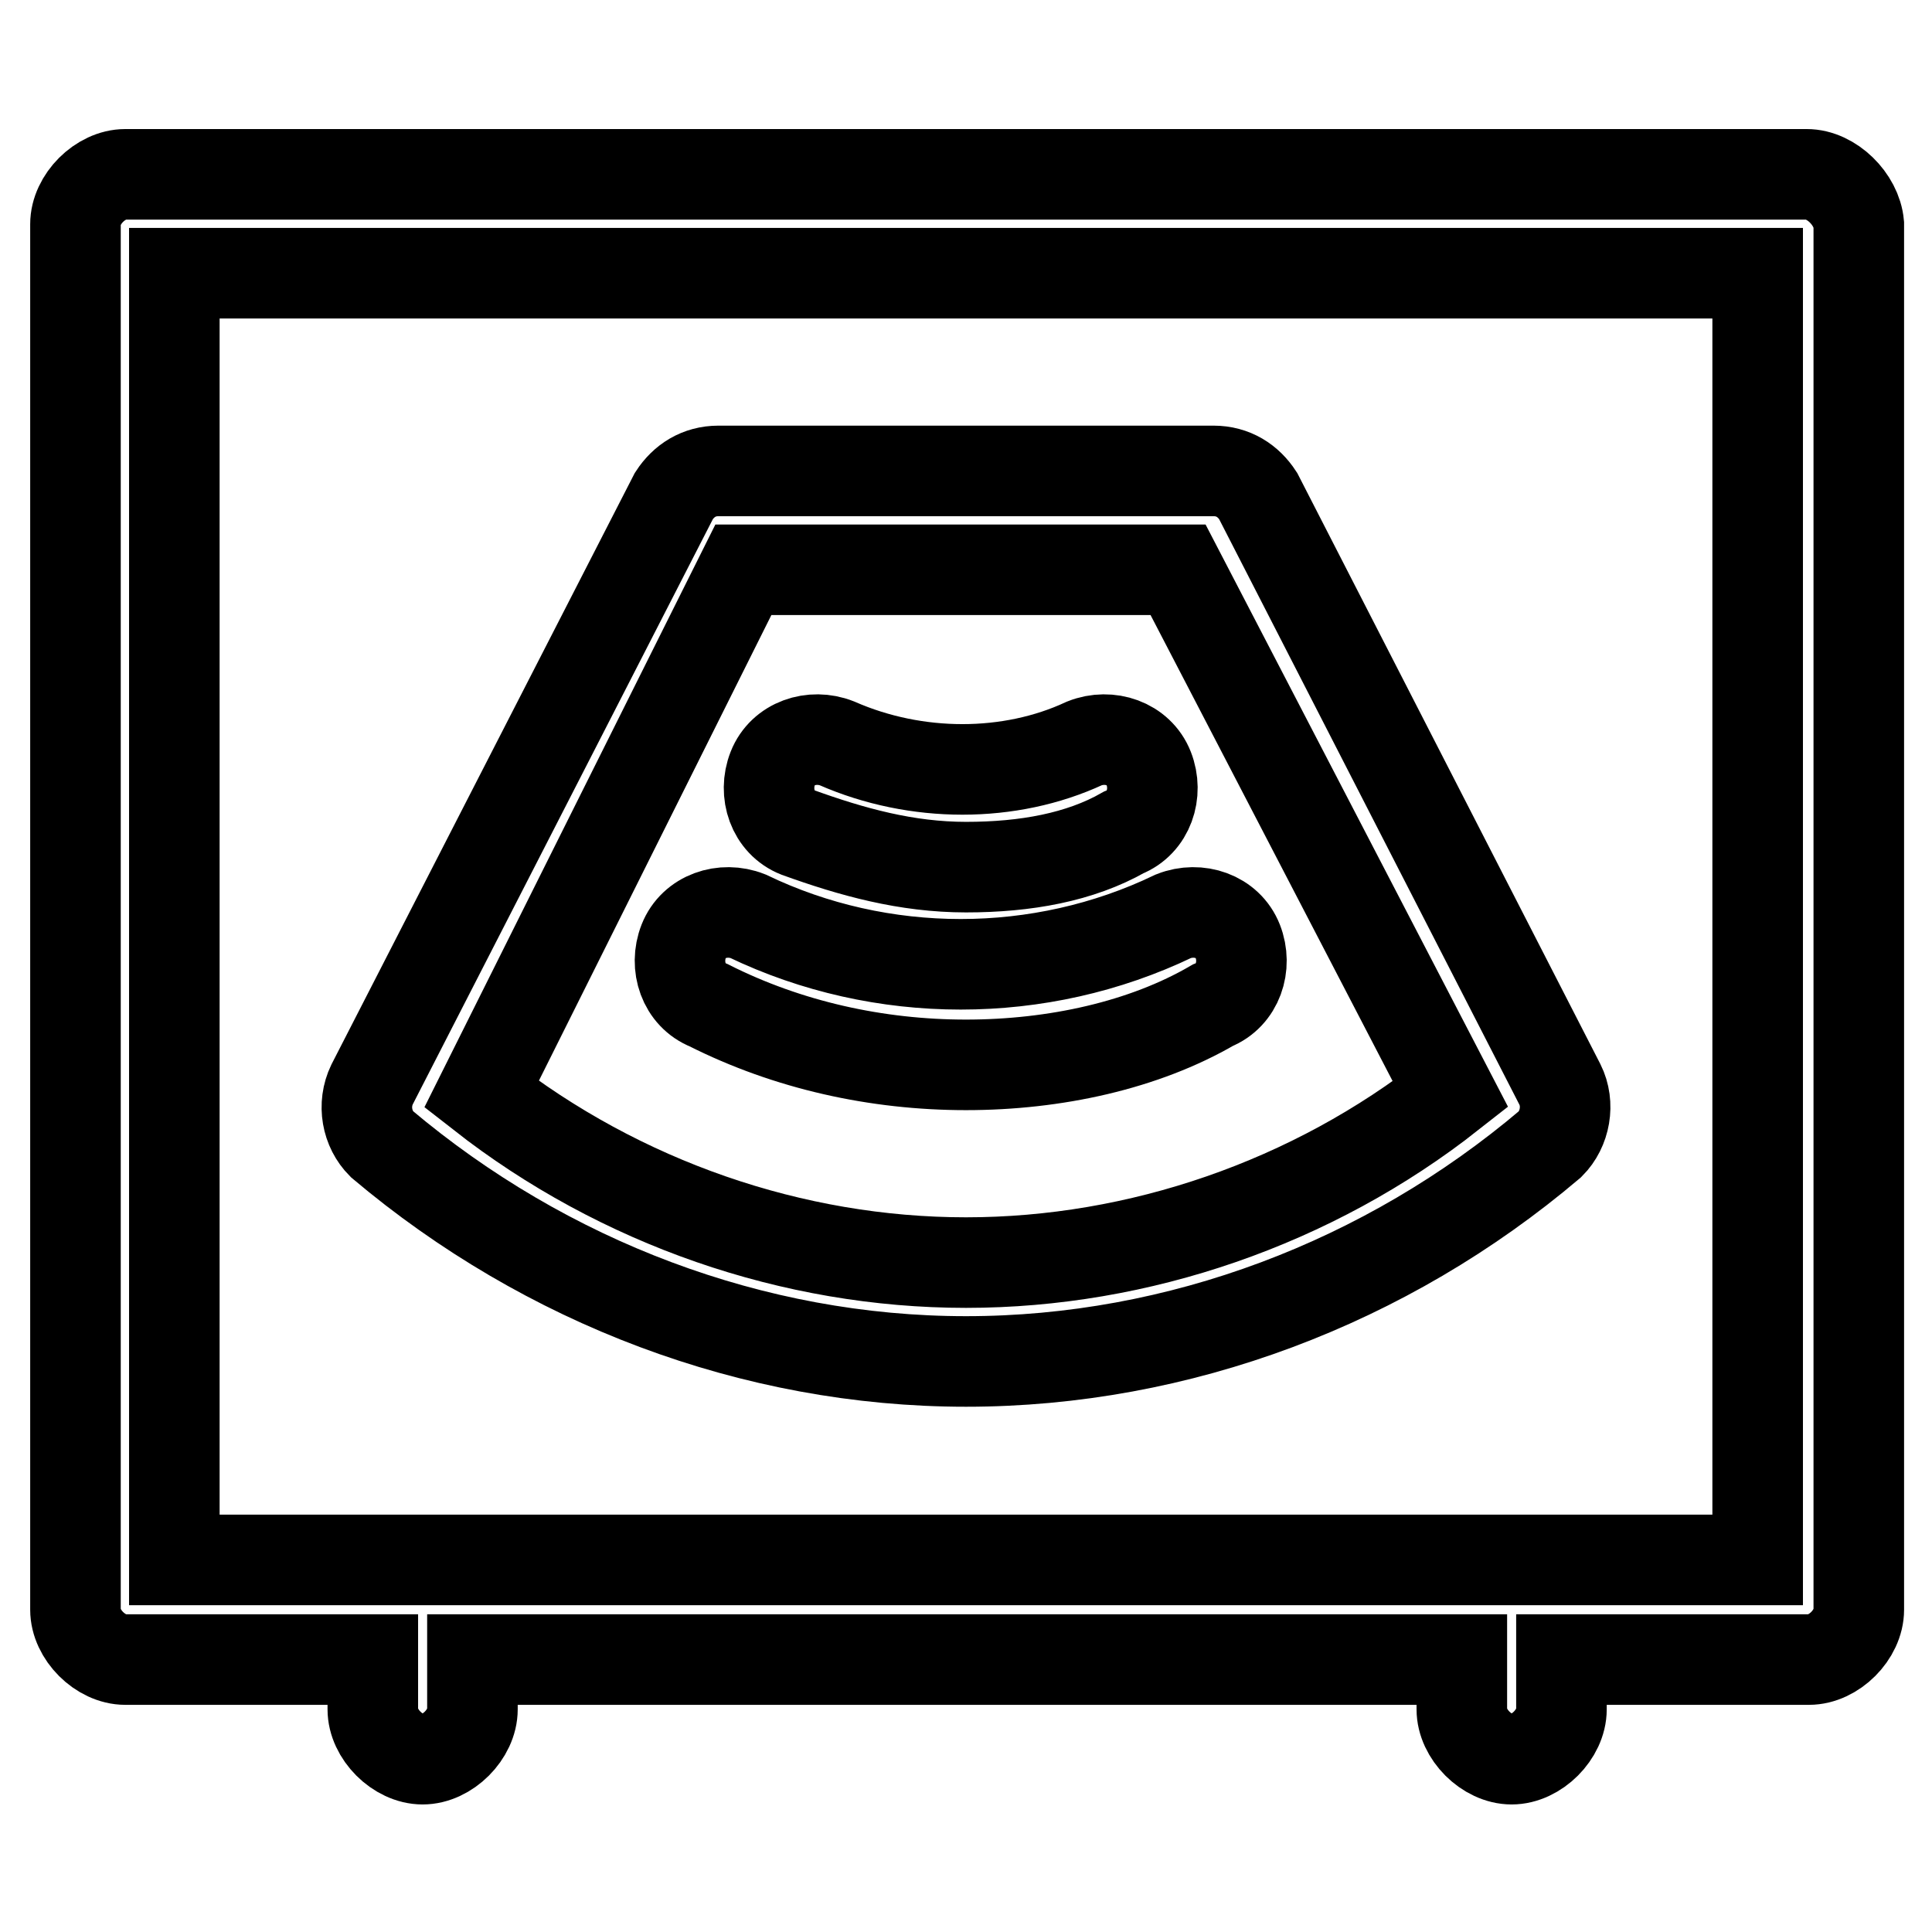 <?xml version="1.0" encoding="utf-8"?>
<!-- Svg Vector Icons : http://www.onlinewebfonts.com/icon -->
<!DOCTYPE svg PUBLIC "-//W3C//DTD SVG 1.1//EN" "http://www.w3.org/Graphics/SVG/1.1/DTD/svg11.dtd">
<svg version="1.1" xmlns="http://www.w3.org/2000/svg" xmlns:xlink="http://www.w3.org/1999/xlink" x="0px" y="0px" viewBox="0 0 256 256" enable-background="new 0 0 256 256" xml:space="preserve">
<g> <path stroke-width="12" fill-opacity="0" stroke="#000000"  d="M239.4,23.1H16.6c-3.3,0-6.6,3.3-6.6,6.6v183.6c0,3.3,3.3,6.6,6.6,6.6h32.8v6.6c0,3.3,3.3,6.6,6.6,6.6 c3.3,0,6.6-3.3,6.6-6.6v-6.6h131.1v6.6c0,3.3,3.3,6.6,6.6,6.6c3.3,0,6.6-3.3,6.6-6.6v-6.6h32.8c3.3,0,6.6-3.3,6.6-6.6V29.7 C246,26.4,242.7,23.1,239.4,23.1L239.4,23.1z M232.9,206.7H23.1V36.2h209.8V206.7z M128,180.4c-28.2,0-55.7-10.5-77.4-28.8 c-2-2-2.6-5.2-1.3-7.9l40-78c1.3-2,3.3-3.3,5.9-3.3h65.6c2.6,0,4.6,1.3,5.9,3.3l40,78c1.3,2.6,0.7,5.9-1.3,7.9 C183.7,170,156.2,180.4,128,180.4z M63.8,145c18.4,14.4,41.3,22.3,64.2,22.3c22.9,0,45.9-7.9,64.2-22.3l-36.1-69.5H98.5L63.8,145z  M128,141.1c-11.8,0-23.6-2.6-34.1-7.9c-3.3-1.3-4.6-5.2-3.3-8.5c1.3-3.3,5.2-4.6,8.5-3.3c17.7,8.5,38.7,8.5,56.4,0 c3.3-1.3,7.2,0,8.5,3.3c1.3,3.3,0,7.2-3.3,8.5C151.6,138.5,139.8,141.1,128,141.1L128,141.1z M128,114.9c-7.9,0-15.1-2-22.3-4.6 c-3.3-1.3-4.6-5.2-3.3-8.5c1.3-3.3,5.2-4.6,8.5-3.3c10.5,4.6,22.9,4.6,32.8,0c3.3-1.3,7.2,0,8.5,3.3c1.3,3.3,0,7.2-3.3,8.5 C143.1,113.6,135.9,114.9,128,114.9z"/></g>
</svg>
